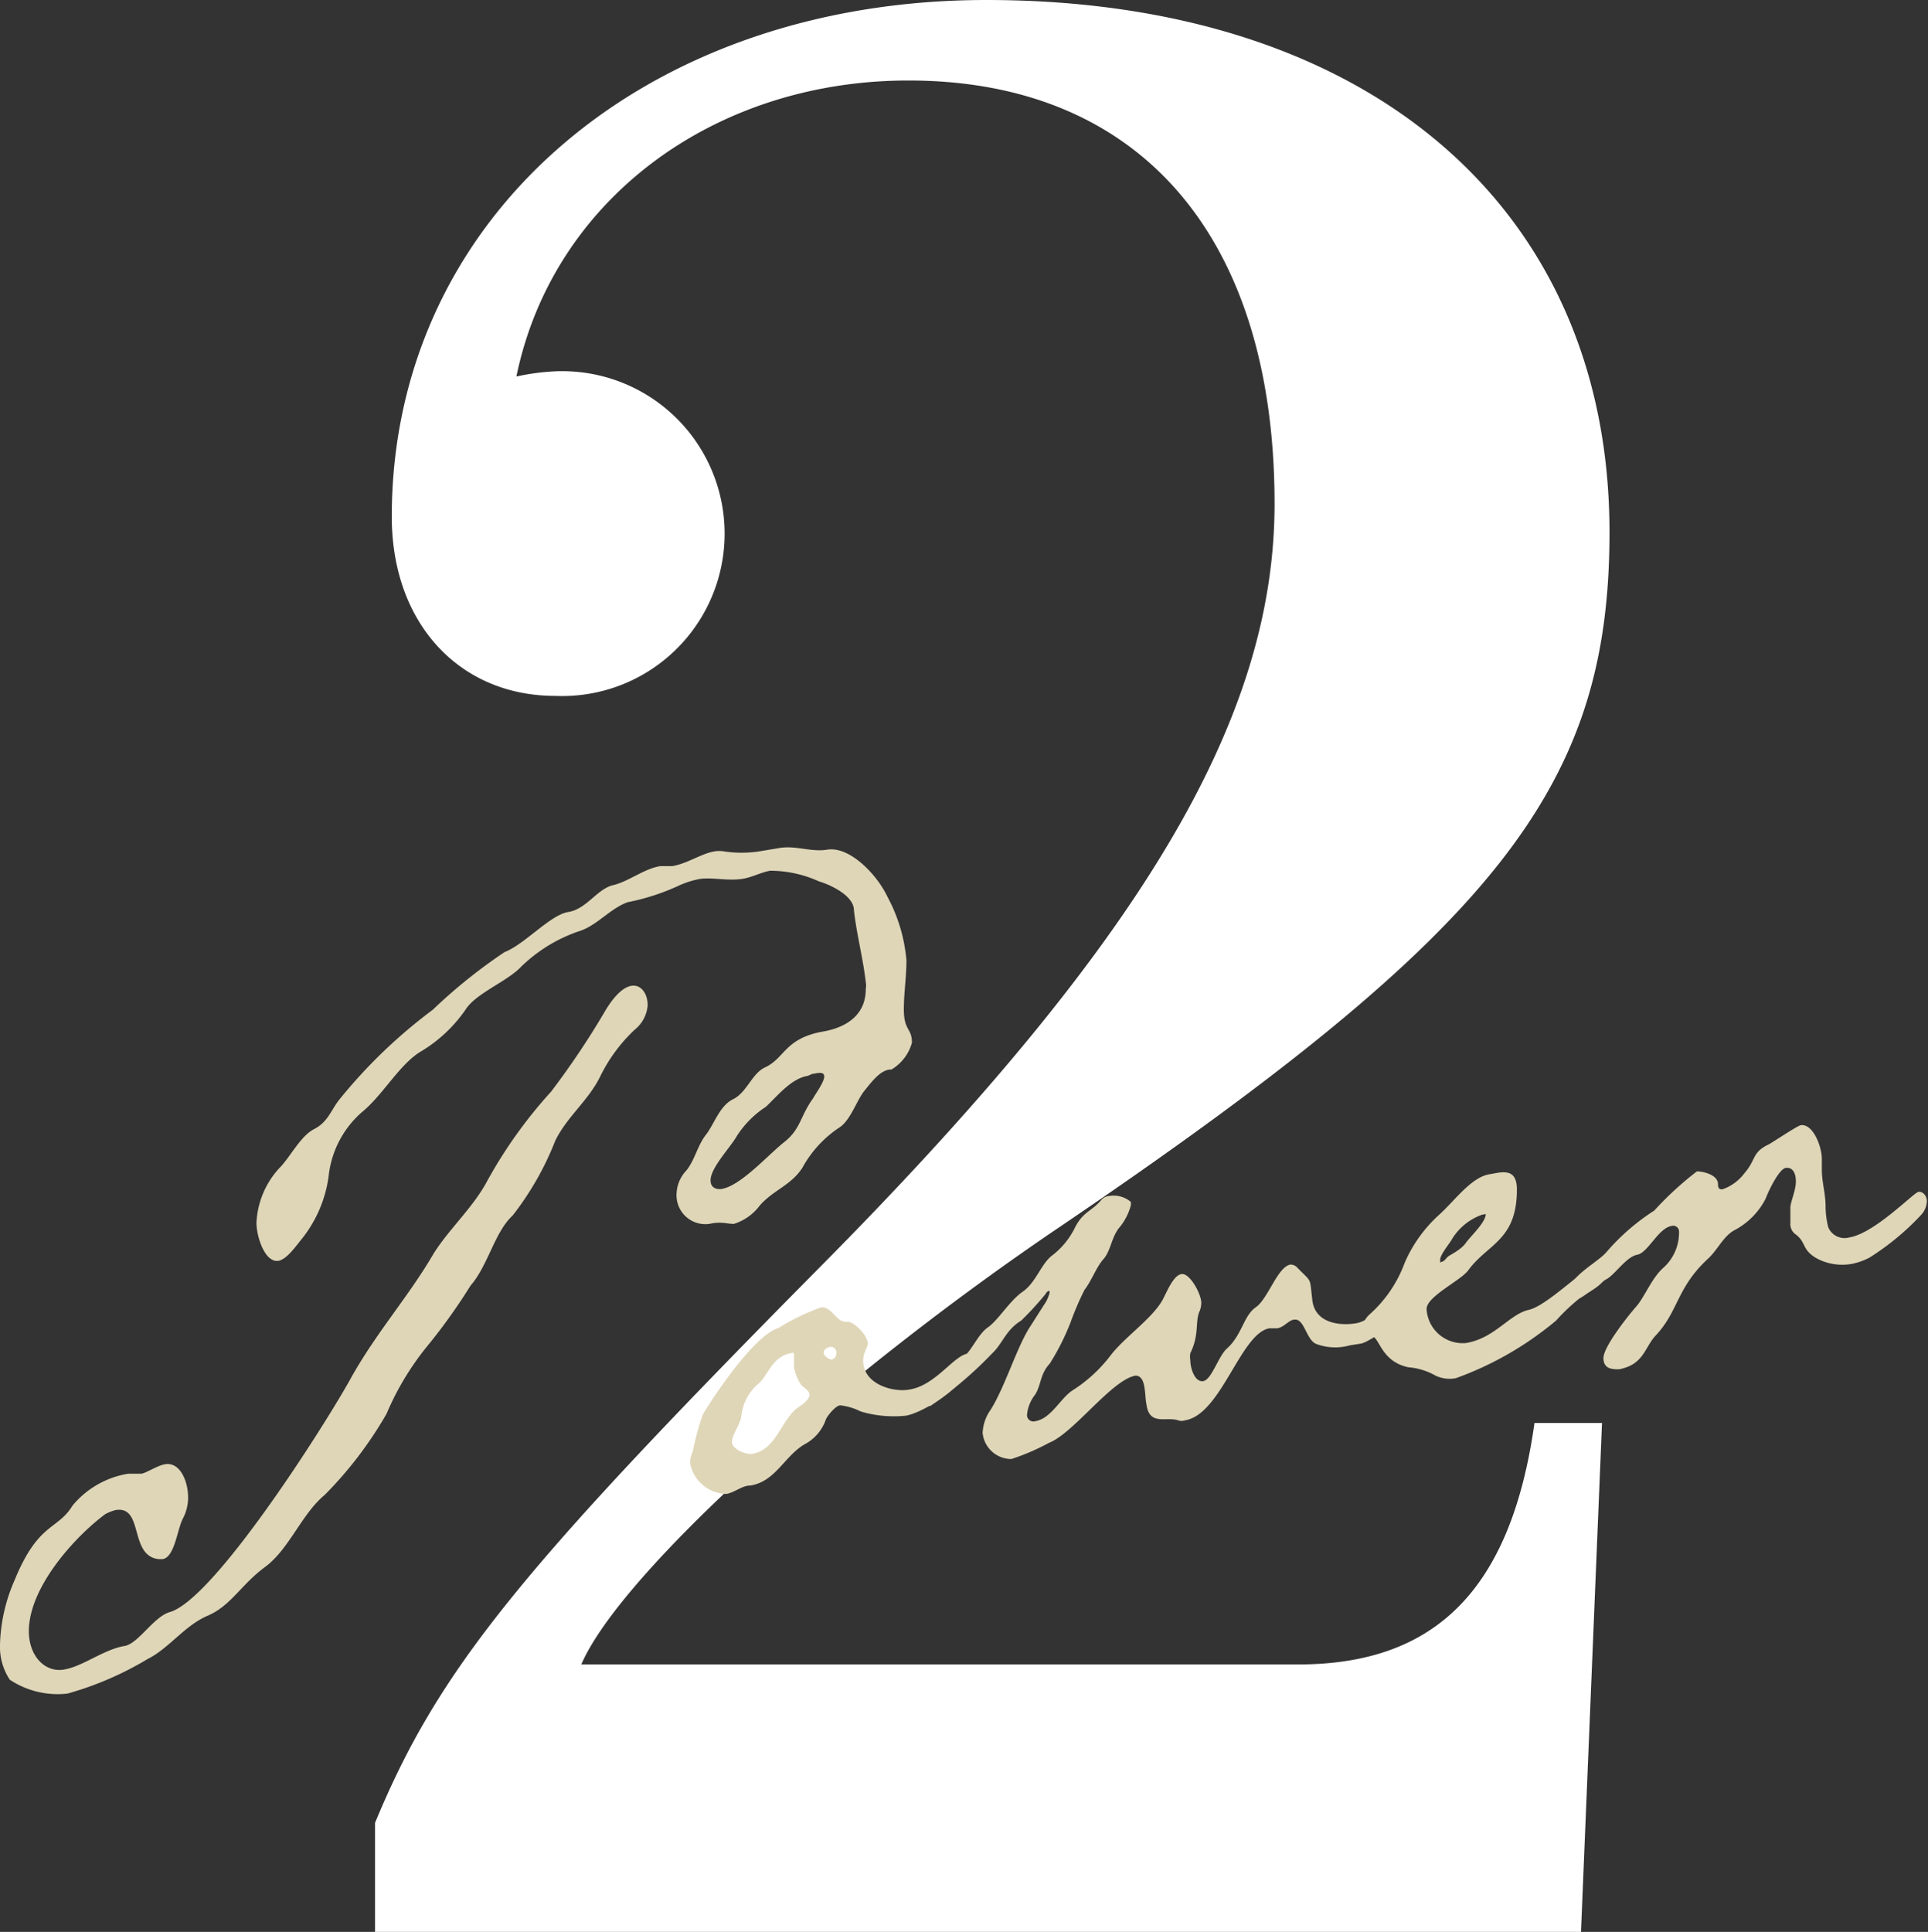 <svg xmlns="http://www.w3.org/2000/svg" viewBox="0 0 66.83 66.96"><rect x="0" y="0" width="66.83" height="66.96" fill="#333333" stroke="none"/><defs><style>.cls-1{fill:#fff;}.cls-2{fill:#dfd6b8;}</style></defs><g id="レイヤー_1" data-name="レイヤー 1"><path class="cls-1" d="M36.8,42.48C29.06,47.7,21.5,54.54,20.15,57.69H45c4.77,0,7.38-2.61,8.19-8.37h2.34L54.8,67H13V63.18C15.2,57.87,18,54.45,28.34,44,39.59,32.67,44.18,24.93,44.18,17.46c0-9.27-4.68-14.67-12.69-14.67-6.75,0-12.33,4.14-13.59,10.26a8,8,0,0,1,1.35-.18,5.63,5.63,0,1,1,0,11.25c-3.33,0-5.67-2.52-5.67-6.21C13.58,7.56,22.31,0,34.19,0c13.23,0,21.6,7.2,21.6,18.45C55.79,27.27,51.92,32.22,36.8,42.48Z"/><path class="cls-2" d="M22,35.69a5.6,5.6,0,0,0-1.2,1.63c-.41.83-1.14,1.38-1.55,2.21a10.33,10.33,0,0,1-1.48,2.6c-.63.58-.85,1.73-1.46,2.43a20.15,20.15,0,0,1-1.42,2A9.69,9.69,0,0,0,13.4,49a13.61,13.61,0,0,1-2.15,2.82c-.79.65-1.23,1.88-2.06,2.49S8,55.66,7.2,56s-1.35,1.14-2.08,1.5a11.3,11.3,0,0,1-2.78,1.2,3,3,0,0,1-2-.48A2.06,2.06,0,0,1,0,57a5.91,5.91,0,0,1,.51-2.24c.82-2,1.48-1.72,2-2.57a3.16,3.16,0,0,1,1.93-1.11c.15,0,.28,0,.44,0s.57-.29.85-.33c.51-.08.79.59.79,1.15a1.55,1.55,0,0,1-.19.75c-.19.39-.28,1.32-.69,1.39l-.13,0C4.46,53.94,5,52.17,4,52.34a1.7,1.7,0,0,0-.35.14C2.62,53.24,1,55,1,56.54c0,.84.54,1.43,1.2,1.33s1.39-.7,2.12-.82c.47-.08,1-1,1.55-1.17,1.54-.41,5.4-6.5,6.28-8.09s2-2.83,2.88-4.34c.53-.84,1.29-1.52,1.8-2.41a16.18,16.18,0,0,1,2.27-3.2A28.37,28.37,0,0,0,21,35c.22-.36.54-.77.88-.83s.57.27.57.67A1.2,1.2,0,0,1,22,35.69Zm8.88,1.38c-.35,0-.66.42-.92.74s-.47,1-.85,1.26a3.94,3.94,0,0,0-1.3,1.41c-.41.62-1,.76-1.48,1.31a1.78,1.78,0,0,1-.89.63c-.25,0-.44-.09-.85,0a1,1,0,0,1-1.14-1,1.24,1.24,0,0,1,.35-.86c.29-.37.38-.86.67-1.23s.47-1,.94-1.23.64-.86,1.08-1.09c.72-.32.69-1,2-1.25.63-.1,1.52-.44,1.52-1.48a.66.66,0,0,0,0-.24c-.1-.86-.32-1.67-.41-2.49,0-.52-.86-.9-1.21-1a4.09,4.09,0,0,0-1.7-.37c-.32.06-.63.23-.95.28-.5.08-1-.05-1.45,0a3,3,0,0,0-.79.25,7.82,7.82,0,0,1-1.74.56c-.6.21-1.07.81-1.67,1A5.33,5.33,0,0,0,18,33.57c-.5.48-1.52.88-1.86,1.42a5,5,0,0,1-1.61,1.49c-.73.48-1.27,1.49-2,2.08a3.43,3.43,0,0,0-1.14,2.22,4.42,4.42,0,0,1-.92,2.15c-.22.27-.53.72-.82.77-.47.07-.76-.84-.76-1.32a3,3,0,0,1,.79-1.89c.38-.38.73-1.11,1.2-1.35s.57-.61.86-1A17.89,17.89,0,0,1,15,35a18.34,18.34,0,0,1,2.49-2c.7-.27,1.58-1.29,2.21-1.39s1-.8,1.55-.93,1.07-.57,1.64-.66c.13,0,.29,0,.41,0,.51-.08,1-.43,1.46-.51a1,1,0,0,1,.34,0,4.07,4.07,0,0,0,1.21,0l.72-.12c.57-.09,1.08.15,1.64.06.79-.13,1.74.88,2.09,1.63a5.65,5.65,0,0,1,.66,2.21c0,.56-.09,1.14-.09,1.69,0,.76.28.64.28,1.16A1.56,1.56,0,0,1,30.9,37.07Zm-2.72.15-.16.07c-.56.09-1,.64-1.45,1.07a3.43,3.43,0,0,0-1,1c-.22.4-.92,1.11-.92,1.55,0,.28.23.32.38.3.67-.11,1.61-1.18,2.18-1.63s.54-.89,1-1.52c.07-.14.38-.55.38-.75S28.28,37.21,28.18,37.22Z"/><path class="cls-2" d="M31.38,49.07a4,4,0,0,1-1.55-.15,2.08,2.08,0,0,0-.7-.21c-.16,0-.44.35-.5.48a1.54,1.54,0,0,1-.76.88c-.7.43-1,1.29-1.87,1.42-.28,0-.53.24-.82.29a1.3,1.3,0,0,1-1.26-1.08.87.87,0,0,1,.09-.37,9.2,9.2,0,0,1,.35-1.3c.47-.79,1.83-2.77,2.62-3a7.86,7.86,0,0,1,1.46-.71c.41-.07.53.55.94.49.23,0,.7.48.7.76,0,.12-.16.31-.16.59,0,.84,1.08,1.11,1.61,1,.89-.14,1.52-1.16,2-1.24.1,0,.13.1.13.18C33.65,48,31.94,49,31.38,49.07ZM27.77,48a1.63,1.63,0,0,1-.25-.63v-.16c0-.09,0-.13,0-.25s-.09-.06-.09-.06c-.7.11-.82.85-1.2,1.11a1.75,1.75,0,0,0-.54,1.12c-.06.29-.32.61-.32.85s.48.45.7.41c.85-.13,1-1.2,1.61-1.62.09-.05.38-.26.38-.42S27.87,48.11,27.77,48Zm1-1.31c-.06,0-.22.07-.22.19s.19.25.29.24a.22.22,0,0,0,.15-.23A.19.19,0,0,0,28.75,46.69Z"/><path class="cls-2" d="M47.17,46.57l-.38.06a1.87,1.87,0,0,1-1.17-.05c-.34-.14-.41-.89-.75-.84-.19,0-.35.26-.6.3H44c-1,.17-1.67,3-2.93,3.19a.36.36,0,0,1-.23,0c-.41-.14-1,.2-1.1-.55-.07-.31,0-1-.38-1-.82.14-2.15,2-3,2.33a7.84,7.84,0,0,1-1.3.56,1,1,0,0,1-1-.91,1.51,1.51,0,0,1,.28-.8c.48-.76.89-2.11,1.33-2.82l.51-.8a1.27,1.27,0,0,0,.19-.39.12.12,0,0,0,0-.11.17.17,0,0,0-.12.1,10.78,10.78,0,0,1-.85.93c-.54.33-.64.79-1,1.13a13.71,13.71,0,0,1-2.15,1.83c-.15,0-.44,0-.44-.29s.19-.31.32-.42a14.54,14.54,0,0,1,1.17-.9c.38-.26.57-.85.94-1.11s.76-.93,1.21-1.24.63-.94,1-1.24a2.71,2.71,0,0,0,.82-1c.28-.53.54-.53.88-.91a.41.41,0,0,1,.32-.17.92.92,0,0,1,.73.21l0,.11a2,2,0,0,1-.41.79c-.26.32-.29.8-.54,1.08s-.41.75-.66,1.07a10.47,10.47,0,0,0-.48,1.12,8.3,8.3,0,0,1-.72,1.43c-.35.38-.29.73-.51,1.08a1.32,1.32,0,0,0-.28.69.22.22,0,0,0,.28.23c.57-.09.88-.82,1.33-1.09A5.05,5.05,0,0,0,38.48,47c.48-.64,1.43-1.27,1.81-1.93.15-.27.37-.86.66-.91s.69.69.69,1a.78.78,0,0,1-.06.29c-.16.35,0,.81-.32,1.45a.74.74,0,0,0,0,.25c0,.28.16.77.45.72s.53-.88.82-1.13c.53-.48.57-1.13,1-1.43s.75-1.4,1.2-1.48a.32.32,0,0,1,.25.12c.51.52.41.3.51,1.12s1,.89,1.54.79S48.15,45,48.53,45a.21.21,0,0,1,.25.2C48.78,45.6,47.49,46.52,47.17,46.57Z"/><path class="cls-2" d="M54.88,44.9a6.93,6.93,0,0,0-.94.87,11.45,11.45,0,0,1-3.48,2,1.15,1.15,0,0,1-.7-.09,2.25,2.25,0,0,0-.94-.29c-1-.21-1-1.12-1.3-1.07a.26.26,0,0,1-.31-.27.83.83,0,0,1,.25-.48,4.43,4.43,0,0,0,1.23-1.8,4.83,4.83,0,0,1,1.2-1.67c.54-.49,1.11-1.3,1.74-1.4l.28-.05c.38-.06.67,0,.67.58,0,1.76-1,1.87-1.68,2.79-.25.36-1.45.91-1.45,1.35a1.25,1.25,0,0,0,1.36,1.18c1-.16,1.51-1,2.18-1.15s2-1.55,2.46-1.63c.16,0,.29.07.29.27C55.74,44.44,55.1,44.78,54.88,44.9Zm-3.5-2.8A2,2,0,0,0,50.3,43c-.09.14-.38.5-.38.66s0,.08.07.07.15-.14.22-.19.44-.23.6-.46.69-.71.69-1C51.5,42.08,51.44,42.09,51.38,42.1Z"/><path class="cls-2" d="M66.6,42.1a9,9,0,0,1-1.8,1.49,2.26,2.26,0,0,1-.63.22A1.88,1.88,0,0,1,63,43.63c-.57-.31-.37-.58-.79-.87a.44.44,0,0,1-.15-.38c0-.16,0-.32,0-.52s.19-.59.19-.91-.13-.5-.35-.47-.57.73-.7,1.07a2.54,2.54,0,0,1-1.1,1.1c-.38.22-.57.69-.92,1-1.07,1-1,1.81-1.8,2.65-.38.42-.41,1-1.26,1.16-.22,0-.54,0-.54-.39s.85-1.46,1.14-1.79.54-1,.95-1.35a1.64,1.64,0,0,0,.53-1.24.2.2,0,0,0-.25-.2c-.47.07-.82.93-1.2,1s-.76.68-1.07.85-.79.65-1,.68-.28-.07-.28-.27c0-.52,1-1,1.3-1.37a7.54,7.54,0,0,1,1.64-1.42,11.43,11.43,0,0,1,1.48-1.36c.22,0,.73.12.73.44,0,.16.06.19.16.18a1.61,1.61,0,0,0,.76-.56c.41-.47.25-.72.85-1,.19-.11,1-.65,1.1-.66.42-.06.73.73.73,1.17v.36c0,.47.13.81.13,1.3a3,3,0,0,0,.09.7.61.61,0,0,0,.73.36c.88-.14,2.24-1.56,2.4-1.58s.29.15.29.31A.73.73,0,0,1,66.6,42.1Z"/></g></svg>
